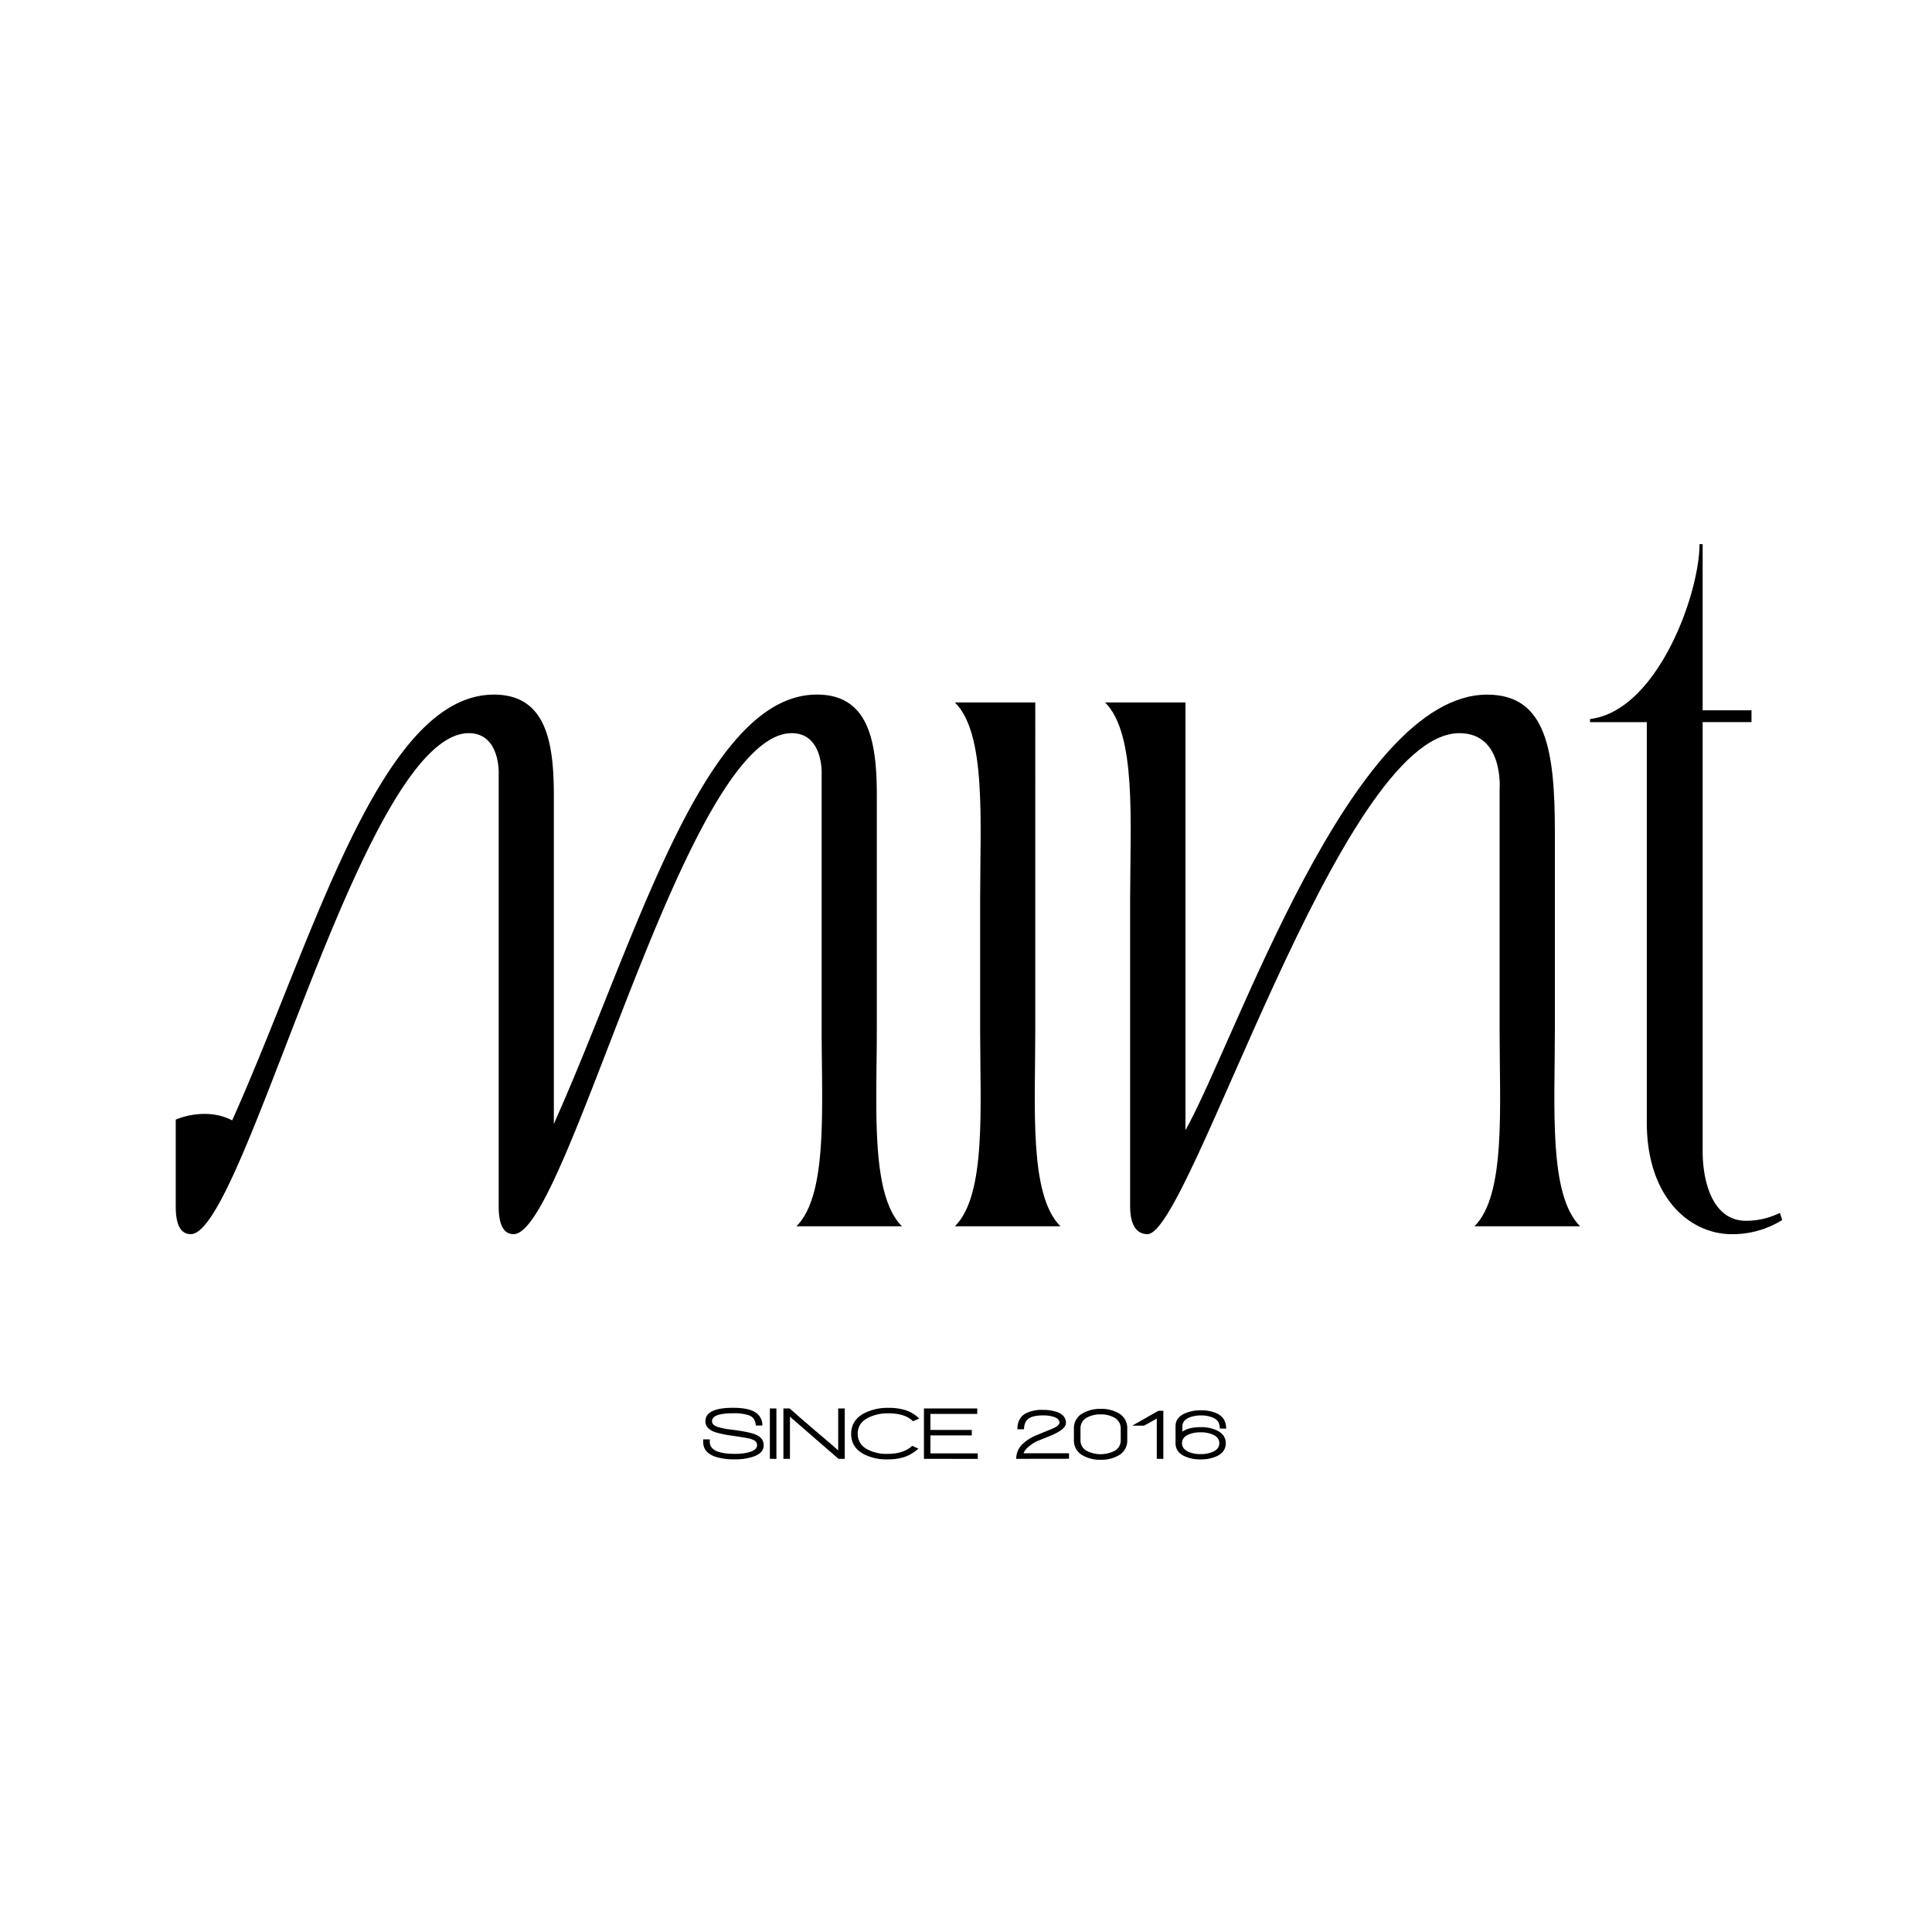 <svg xmlns="http://www.w3.org/2000/svg" id="&#x421;&#x43B;&#x43E;&#x439;_1" data-name="&#x421;&#x43B;&#x43E;&#x439; 1" viewBox="0 0 1000 1000"><path d="M466.84,634.71c-16.31-16.31-13-61.16-13-101.93V411.69c0-27.72-4.08-52.18-31-52.18-59.12,0-93.77,127.61-136.17,222.2v-170c0-27.72-4.08-52.18-31-52.18-59.12,0-93.09,125.78-135.49,220.37a30.38,30.38,0,0,0-13.22-3.32,39,39,0,0,0-16,2.94v45c0,6.52,1.22,14.27,7.74,14.27,27.73,0,88.88-259.3,143.92-259.3,16.31,0,15.5,20.79,15.5,20.79V624.52c0,6.52,1.22,14.27,7.74,14.27,27.73,0,88.88-259.3,143.92-259.3,16.31,0,15.5,20.79,15.5,20.79v132.5c0,40.77,3.26,85.62-13.05,101.93Z"></path><path d="M494.27,634.71c16.31-16.31,13.05-61.16,13.05-101.93V465.51c0-40.77,3.26-85.62-13.05-101.92h41.59V532.78c0,40.77-3.26,85.62,13,101.93Z"></path><path d="M572,363.59h41.59V585c26.09-46.48,85.61-225.46,156.15-225.46,30.58,0,35.06,28.54,35.06,71.35V532.78c0,40.77-3.26,85.62,13.05,101.93H763.19c16.31-16.31,13-61.16,13-101.93V408.84s2.45-29.35-20.79-29.35c-62,0-139.44,259.3-161.45,259.3-7.34,0-9-7.75-9-14.27v-159C585,424.74,588.29,379.89,572,363.59Z"></path><path d="M879.66,281.64h1.63v86h25.28v6.12H881.29V596c0,15.08,4.9,35.88,22.43,35.88a39.77,39.77,0,0,0,17.53-4.08l1.22,3.67a48.52,48.52,0,0,1-26.09,7.34c-21.61,0-44-18.76-44-57.9V373.78H823v-1.63C857.65,368.07,879.66,307.73,879.66,281.64Z"></path><path d="M389.77,754a28.74,28.74,0,0,1-9.36,1.35A31.44,31.44,0,0,1,370.24,754q-6.25-2.21-6.25-7.52V745h3.39v1.31q0,6.21,13.1,6.2a27,27,0,0,0,7.21-.84c2.77-.78,4.16-2,4.16-3.59a2.74,2.74,0,0,0-1.39-2.5,12.31,12.31,0,0,0-3.81-1.24c-1-.2-3.44-.6-7.4-1.19a55.86,55.86,0,0,1-9.09-1.85q-5.06-1.84-5.05-5.63,0-7,14.33-7,7.24,0,10.95,2a7.8,7.8,0,0,1,4.2,7.16H391.2a6.78,6.78,0,0,0-1.14-3.56,5.58,5.58,0,0,0-2.91-1.87,25.23,25.23,0,0,0-7.71-.89q-10.9,0-10.9,4.12c0,1.26.91,2.23,2.74,2.89a36.22,36.22,0,0,0,7.16,1.43q9.48,1.2,12.68,2.58c2.77,1.16,4.16,3,4.16,5.63S393.44,752.76,389.77,754Z"></path><path d="M398.48,755.09V729h3.39v26.12Z"></path><path d="M434,755.09l-25.12-21.8v21.8h-3.39V729h3.24q4.5,4.08,12.63,11,8.91,7.51,12.49,10.71V729h3.39v26.12Z"></path><path d="M472.53,735.64q-4-4.1-12.6-4.09A22.46,22.46,0,0,0,449,734q-5.06,2.82-5.05,8.09a8.76,8.76,0,0,0,4.82,8,21,21,0,0,0,10.63,2.43q8.32,0,12.76-4.16l3.19,1.43a20.29,20.29,0,0,1-7.24,4.35,27.3,27.3,0,0,1-8.67,1.23,25.48,25.48,0,0,1-12.56-2.81q-6.31-3.51-6.32-10.33,0-7.05,6.55-10.63a26.39,26.39,0,0,1,12.87-2.89,27.85,27.85,0,0,1,8.82,1.23,18,18,0,0,1,7,4.32Z"></path><path d="M478.23,755.09V729h27.59v2.85H481.58v8.29H503v2.81H481.58v9.32h24.51v2.85Z"></path><path d="M526,755.09a10.47,10.47,0,0,1,2.93-7.32,23.21,23.21,0,0,1,8.09-5.12l7.28-3q4.08-1.65,4.08-3.27c0-1.36-1-2.37-2.93-3a17.29,17.29,0,0,0-5.54-.77q-5.28,0-7.58,1.72c-1.52,1.14-2.29,3-2.29,5.45h-3.43q0-5.94,4.4-8.25a18.15,18.15,0,0,1,8.59-1.77,22.51,22.51,0,0,1,7.47,1.08q4.67,1.7,4.66,5.66c0,2.37-3,4.7-8.9,7q-2.46,1-6.24,2.54a19.87,19.87,0,0,0-4,2.62,9.18,9.18,0,0,0-2.85,3.54h23.58v2.85Z"></path><path d="M579,753.32a17.48,17.48,0,0,1-9.25,2.24,17.77,17.77,0,0,1-9.32-2.24,8.64,8.64,0,0,1-4.58-7.86v-6.09a8.66,8.66,0,0,1,4.58-7.86,17.85,17.85,0,0,1,9.32-2.27,17.36,17.36,0,0,1,9.25,2.24,8.72,8.72,0,0,1,4.47,7.89v6.09A8.65,8.65,0,0,1,579,753.32Zm1.08-14A6.15,6.15,0,0,0,577,733.9a13.67,13.67,0,0,0-7.28-1.81,14.13,14.13,0,0,0-7,1.58,6.17,6.17,0,0,0-3.46,5.7v6.09a6.12,6.12,0,0,0,3.16,5.47,15.85,15.85,0,0,0,14.52,0,6.09,6.09,0,0,0,3.16-5.51Z"></path><path d="M598.75,755.09V734.25l-6.55,3.66h-6.13l13.53-7.71h2.54v24.89Z"></path><path d="M631.34,739.41a6.53,6.53,0,0,0-.77-3.43,5.34,5.34,0,0,0-2.35-2,14.49,14.49,0,0,0-6.55-1.35,15.34,15.34,0,0,0-6.28,1.16q-3.35,1.45-3.39,4.5V741q3.36-2.31,9.52-2.31a19,19,0,0,1,8.44,1.74c3,1.49,4.5,3.69,4.5,6.62s-1.56,5.24-4.7,6.71a19.76,19.76,0,0,1-8.36,1.62,19,19,0,0,1-8.4-1.7q-4.54-2.19-4.54-6.63v-.42l0-.27v-8.09c0-3,1.55-5.16,4.66-6.63a20.31,20.31,0,0,1,8.55-1.66,19.2,19.2,0,0,1,8.32,1.66q4.66,2.28,4.67,7.82Zm-3.27,3.28a14.72,14.72,0,0,0-6.63-1.31,15.12,15.12,0,0,0-6.51,1.23c-2.08,1-3.12,2.47-3.12,4.39s1.05,3.35,3.16,4.36a14.71,14.71,0,0,0,6.47,1.27,15.31,15.31,0,0,0,6.28-1.16q3.39-1.46,3.39-4.47Q631.11,744.15,628.07,742.69Z"></path></svg>